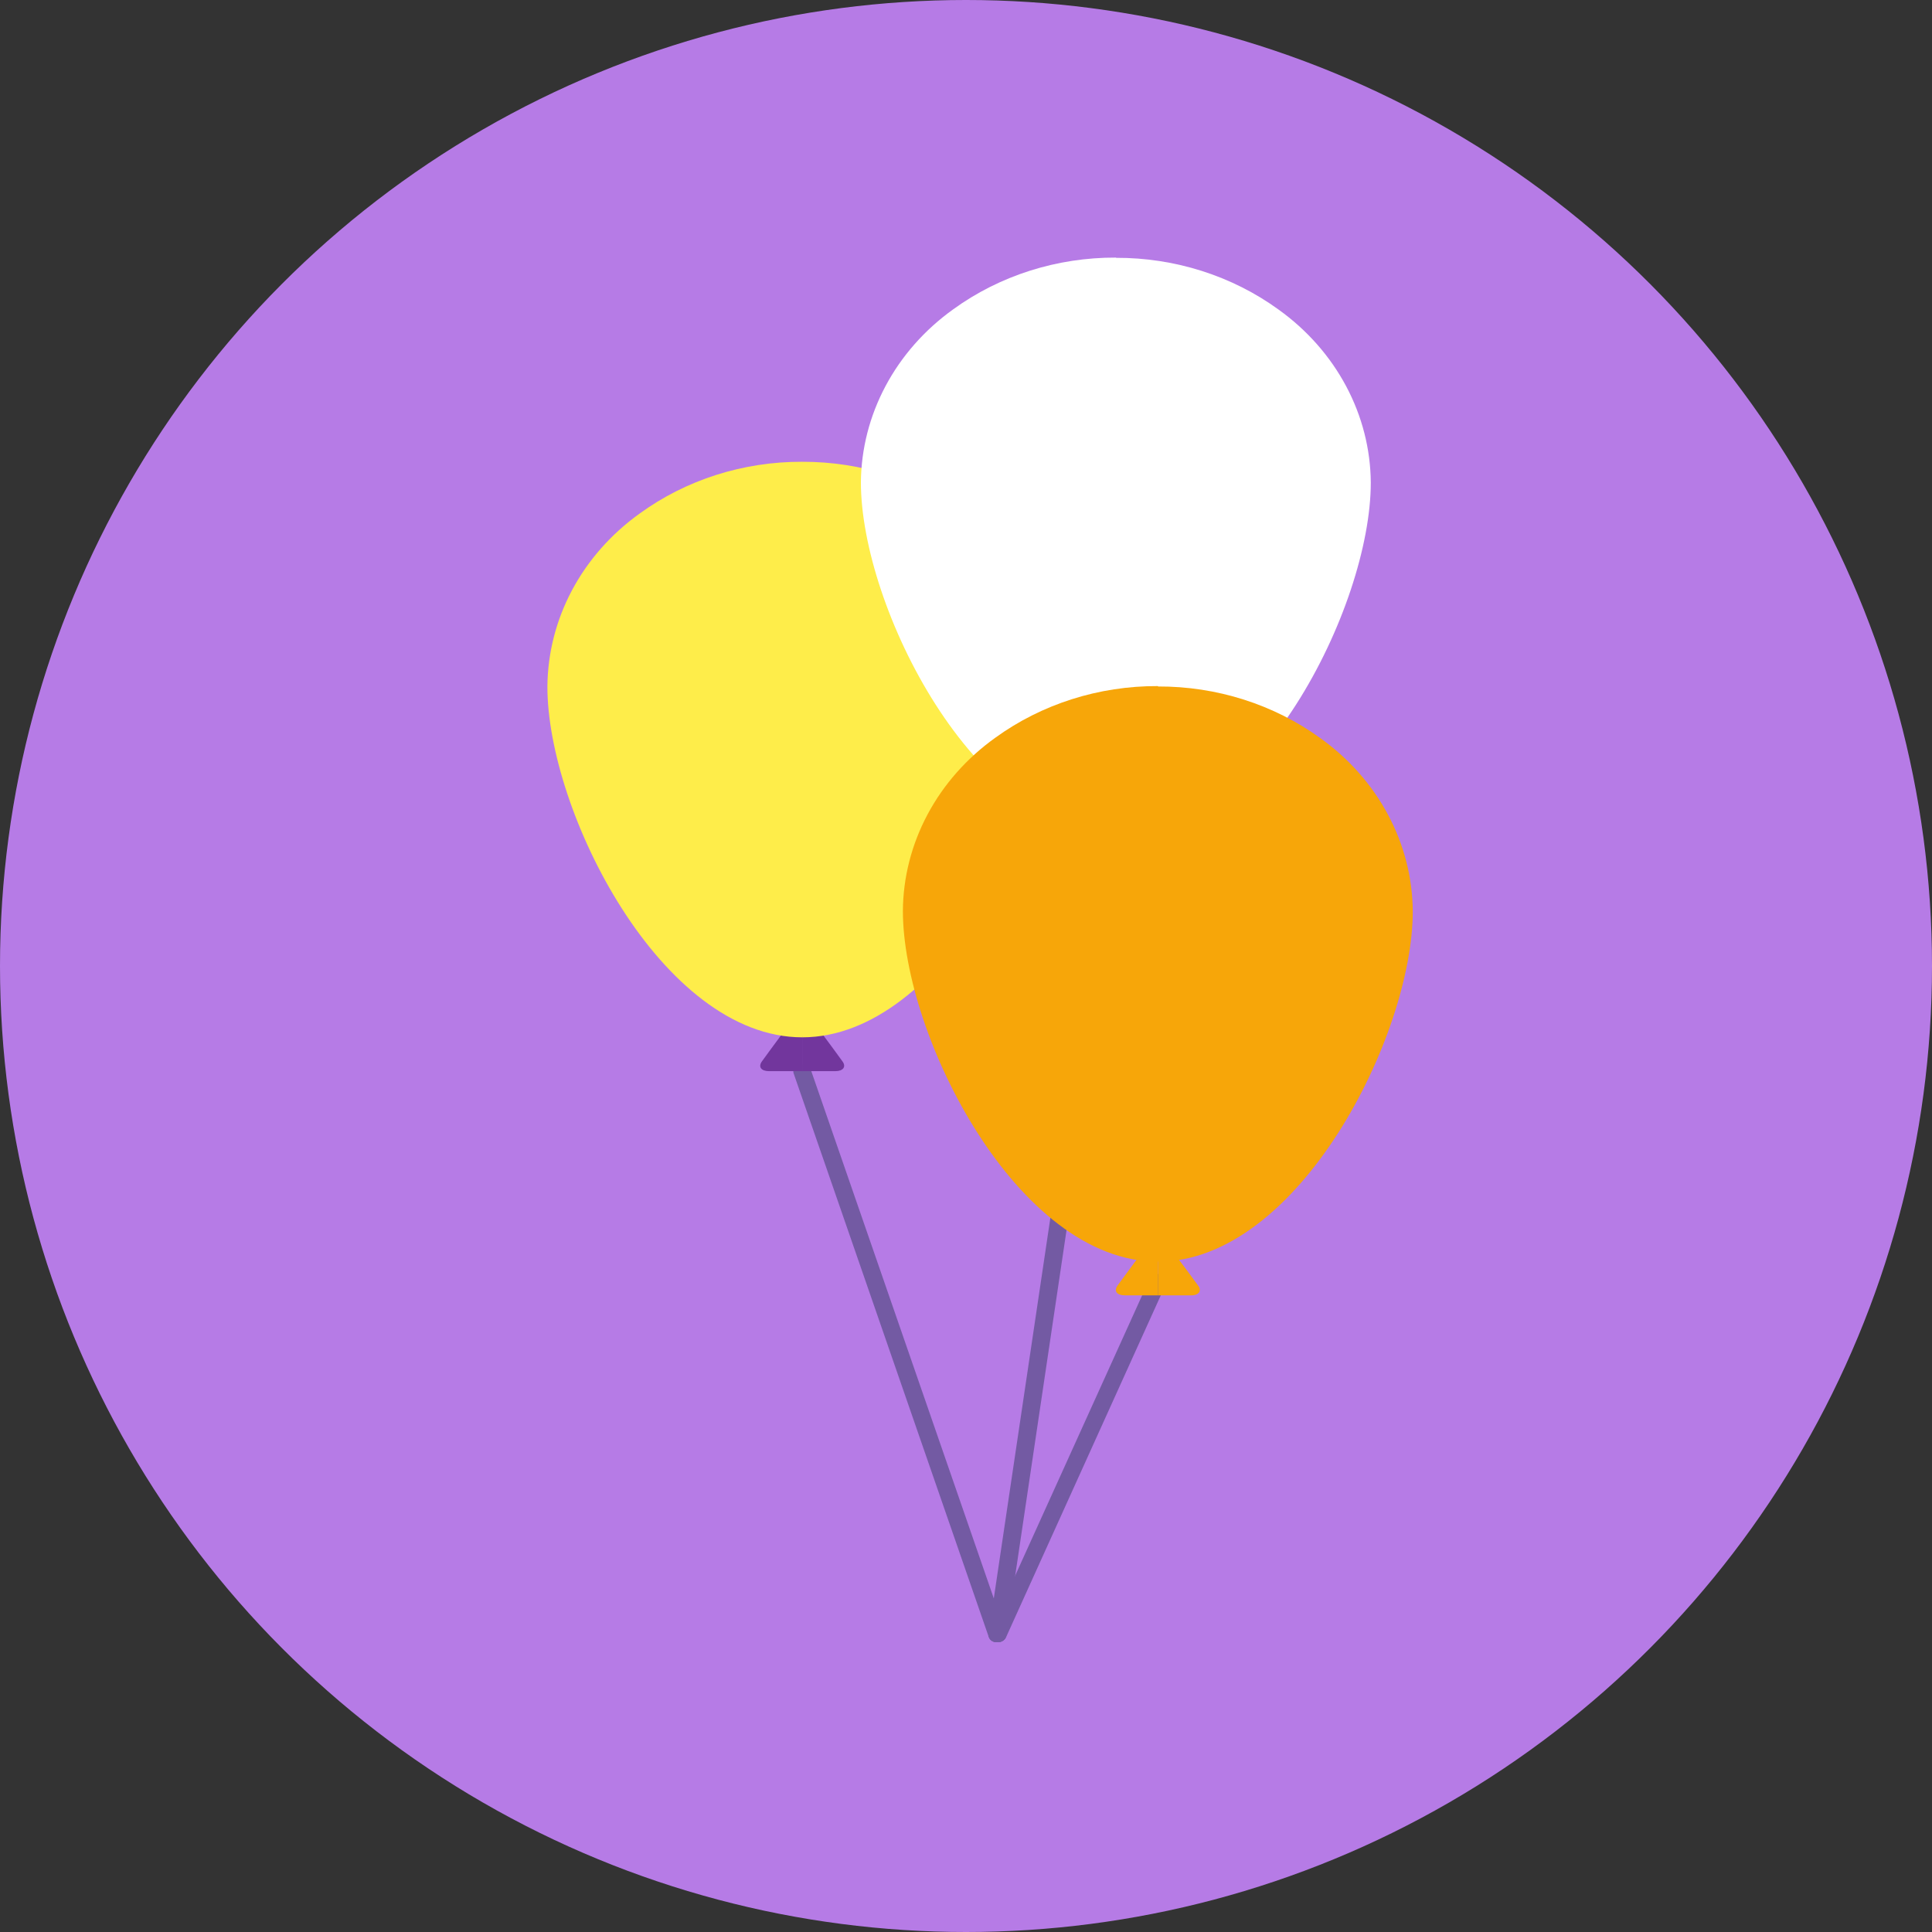 <?xml version="1.0" encoding="UTF-8"?> <svg xmlns="http://www.w3.org/2000/svg" width="60" height="60" viewBox="0 0 60 60" fill="none"><rect x="0" y="0" width="60" height="60" fill="#333333" stroke="none"/> <circle cx="30" cy="30" r="30" fill="#B67BE6"></circle> <path d="M30.972 50.998C30.913 51.001 30.854 50.986 30.805 50.955C30.756 50.923 30.72 50.877 30.702 50.825L24.641 33.317C24.635 33.287 24.636 33.256 24.644 33.226C24.652 33.196 24.667 33.168 24.688 33.144C24.708 33.12 24.733 33.1 24.762 33.085C24.792 33.07 24.824 33.062 24.857 33.059C24.925 33.045 24.996 33.055 25.056 33.087C25.117 33.119 25.163 33.171 25.184 33.233L31.244 50.74C31.249 50.77 31.248 50.8 31.24 50.83C31.232 50.86 31.218 50.888 31.197 50.912C31.177 50.936 31.152 50.956 31.123 50.97C31.094 50.985 31.062 50.994 31.03 50.996C31.011 50.998 30.991 50.999 30.972 50.998Z" fill="#735AA3"></path> <path d="M30.972 50.998H30.942C30.909 50.998 30.876 50.992 30.846 50.979C30.815 50.967 30.788 50.949 30.765 50.927C30.742 50.905 30.724 50.878 30.712 50.85C30.701 50.821 30.695 50.79 30.697 50.759L34.379 25.989C34.394 25.927 34.434 25.873 34.491 25.837C34.548 25.801 34.617 25.787 34.684 25.797C34.718 25.797 34.751 25.803 34.781 25.816C34.811 25.828 34.839 25.846 34.862 25.868C34.885 25.89 34.903 25.917 34.914 25.945C34.926 25.974 34.932 26.005 34.93 26.036L31.25 50.804C31.236 50.862 31.201 50.914 31.15 50.95C31.099 50.985 31.036 51.002 30.972 50.998Z" fill="#735AA3"></path> <path d="M30.972 50.998C30.948 51.001 30.923 51.001 30.899 50.998C30.867 50.993 30.837 50.982 30.81 50.965C30.783 50.949 30.76 50.927 30.742 50.902C30.725 50.877 30.713 50.848 30.708 50.819C30.703 50.789 30.704 50.759 30.713 50.73L35.697 39.728C35.725 39.668 35.774 39.62 35.837 39.592C35.9 39.564 35.971 39.558 36.038 39.575C36.07 39.58 36.1 39.591 36.127 39.608C36.154 39.624 36.177 39.646 36.194 39.671C36.212 39.696 36.223 39.724 36.228 39.754C36.234 39.783 36.232 39.813 36.224 39.842L31.249 50.835C31.228 50.887 31.19 50.93 31.14 50.96C31.09 50.989 31.031 51.002 30.972 50.998Z" fill="#735AA3"></path> <path d="M24.689 31.565L24.4 31.957L23.95 32.567L23.663 32.961C23.538 33.134 23.64 33.266 23.886 33.266H24.916V31.439C24.87 31.44 24.825 31.452 24.785 31.474C24.745 31.497 24.712 31.528 24.689 31.565Z" fill="#72369D"></path> <path d="M26.163 32.961L25.876 32.567L25.425 31.957L25.138 31.565C25.115 31.529 25.082 31.498 25.042 31.476C25.003 31.453 24.959 31.441 24.913 31.439V33.266H25.939C26.187 33.266 26.287 33.129 26.163 32.961Z" fill="#72369D"></path> <path d="M24.916 32.215L28.5 23L24.916 14.341C23.085 14.333 21.305 14.9 19.863 15.95C18.979 16.584 18.261 17.398 17.765 18.329C17.269 19.26 17.008 20.284 17 21.323C16.996 25.19 20.539 32.215 24.916 32.215Z" fill="#FEED4A"></path> <path d="M32.829 21.33C32.822 20.291 32.56 19.267 32.064 18.336C31.568 17.405 30.851 16.591 29.966 15.956C28.526 14.905 26.747 14.336 24.916 14.341V32.215C29.285 32.215 32.829 25.19 32.829 21.33Z" fill="#FEED4A"></path> <path d="M34.655 25.875L39.5 17L34.655 8C32.823 7.993 31.043 8.56 29.599 9.609C28.715 10.243 27.998 11.057 27.502 11.988C27.006 12.919 26.744 13.943 26.736 14.982C26.736 18.849 30.281 25.875 34.655 25.875Z" fill="white"></path> <path d="M42.571 14.989C42.564 13.95 42.302 12.926 41.806 11.995C41.31 11.064 40.593 10.25 39.708 9.615C38.265 8.567 36.486 8 34.655 8.007V25.875C39.026 25.875 42.571 18.849 42.571 14.989Z" fill="white"></path> <path d="M35.734 38.528L35.445 38.92L34.996 39.53L34.707 39.923C34.584 40.097 34.685 40.228 34.933 40.228H35.959V38.405C35.913 38.407 35.869 38.419 35.83 38.44C35.79 38.462 35.757 38.492 35.734 38.528Z" fill="#F7A609"></path> <path d="M37.21 39.927L36.922 39.534L36.465 38.924L36.182 38.528C36.159 38.492 36.126 38.461 36.087 38.439C36.048 38.417 36.004 38.404 35.959 38.402V40.229H36.985C37.231 40.232 37.331 40.088 37.21 39.927Z" fill="#F7A609"></path> <path d="M35.958 39.182L41.5 29.5L35.958 21.307C34.127 21.3 32.346 21.867 30.903 22.916C30.019 23.55 29.301 24.364 28.805 25.295C28.309 26.226 28.047 27.25 28.04 28.289C28.04 32.156 31.585 39.182 35.958 39.182Z" fill="#F7A609"></path> <path d="M43.875 28.301C43.868 27.262 43.606 26.238 43.109 25.307C42.613 24.376 41.895 23.562 41.01 22.928C39.568 21.879 37.789 21.312 35.959 21.319V39.182C40.33 39.182 43.875 32.156 43.875 28.301Z" fill="#F7A609"></path> </svg> 
